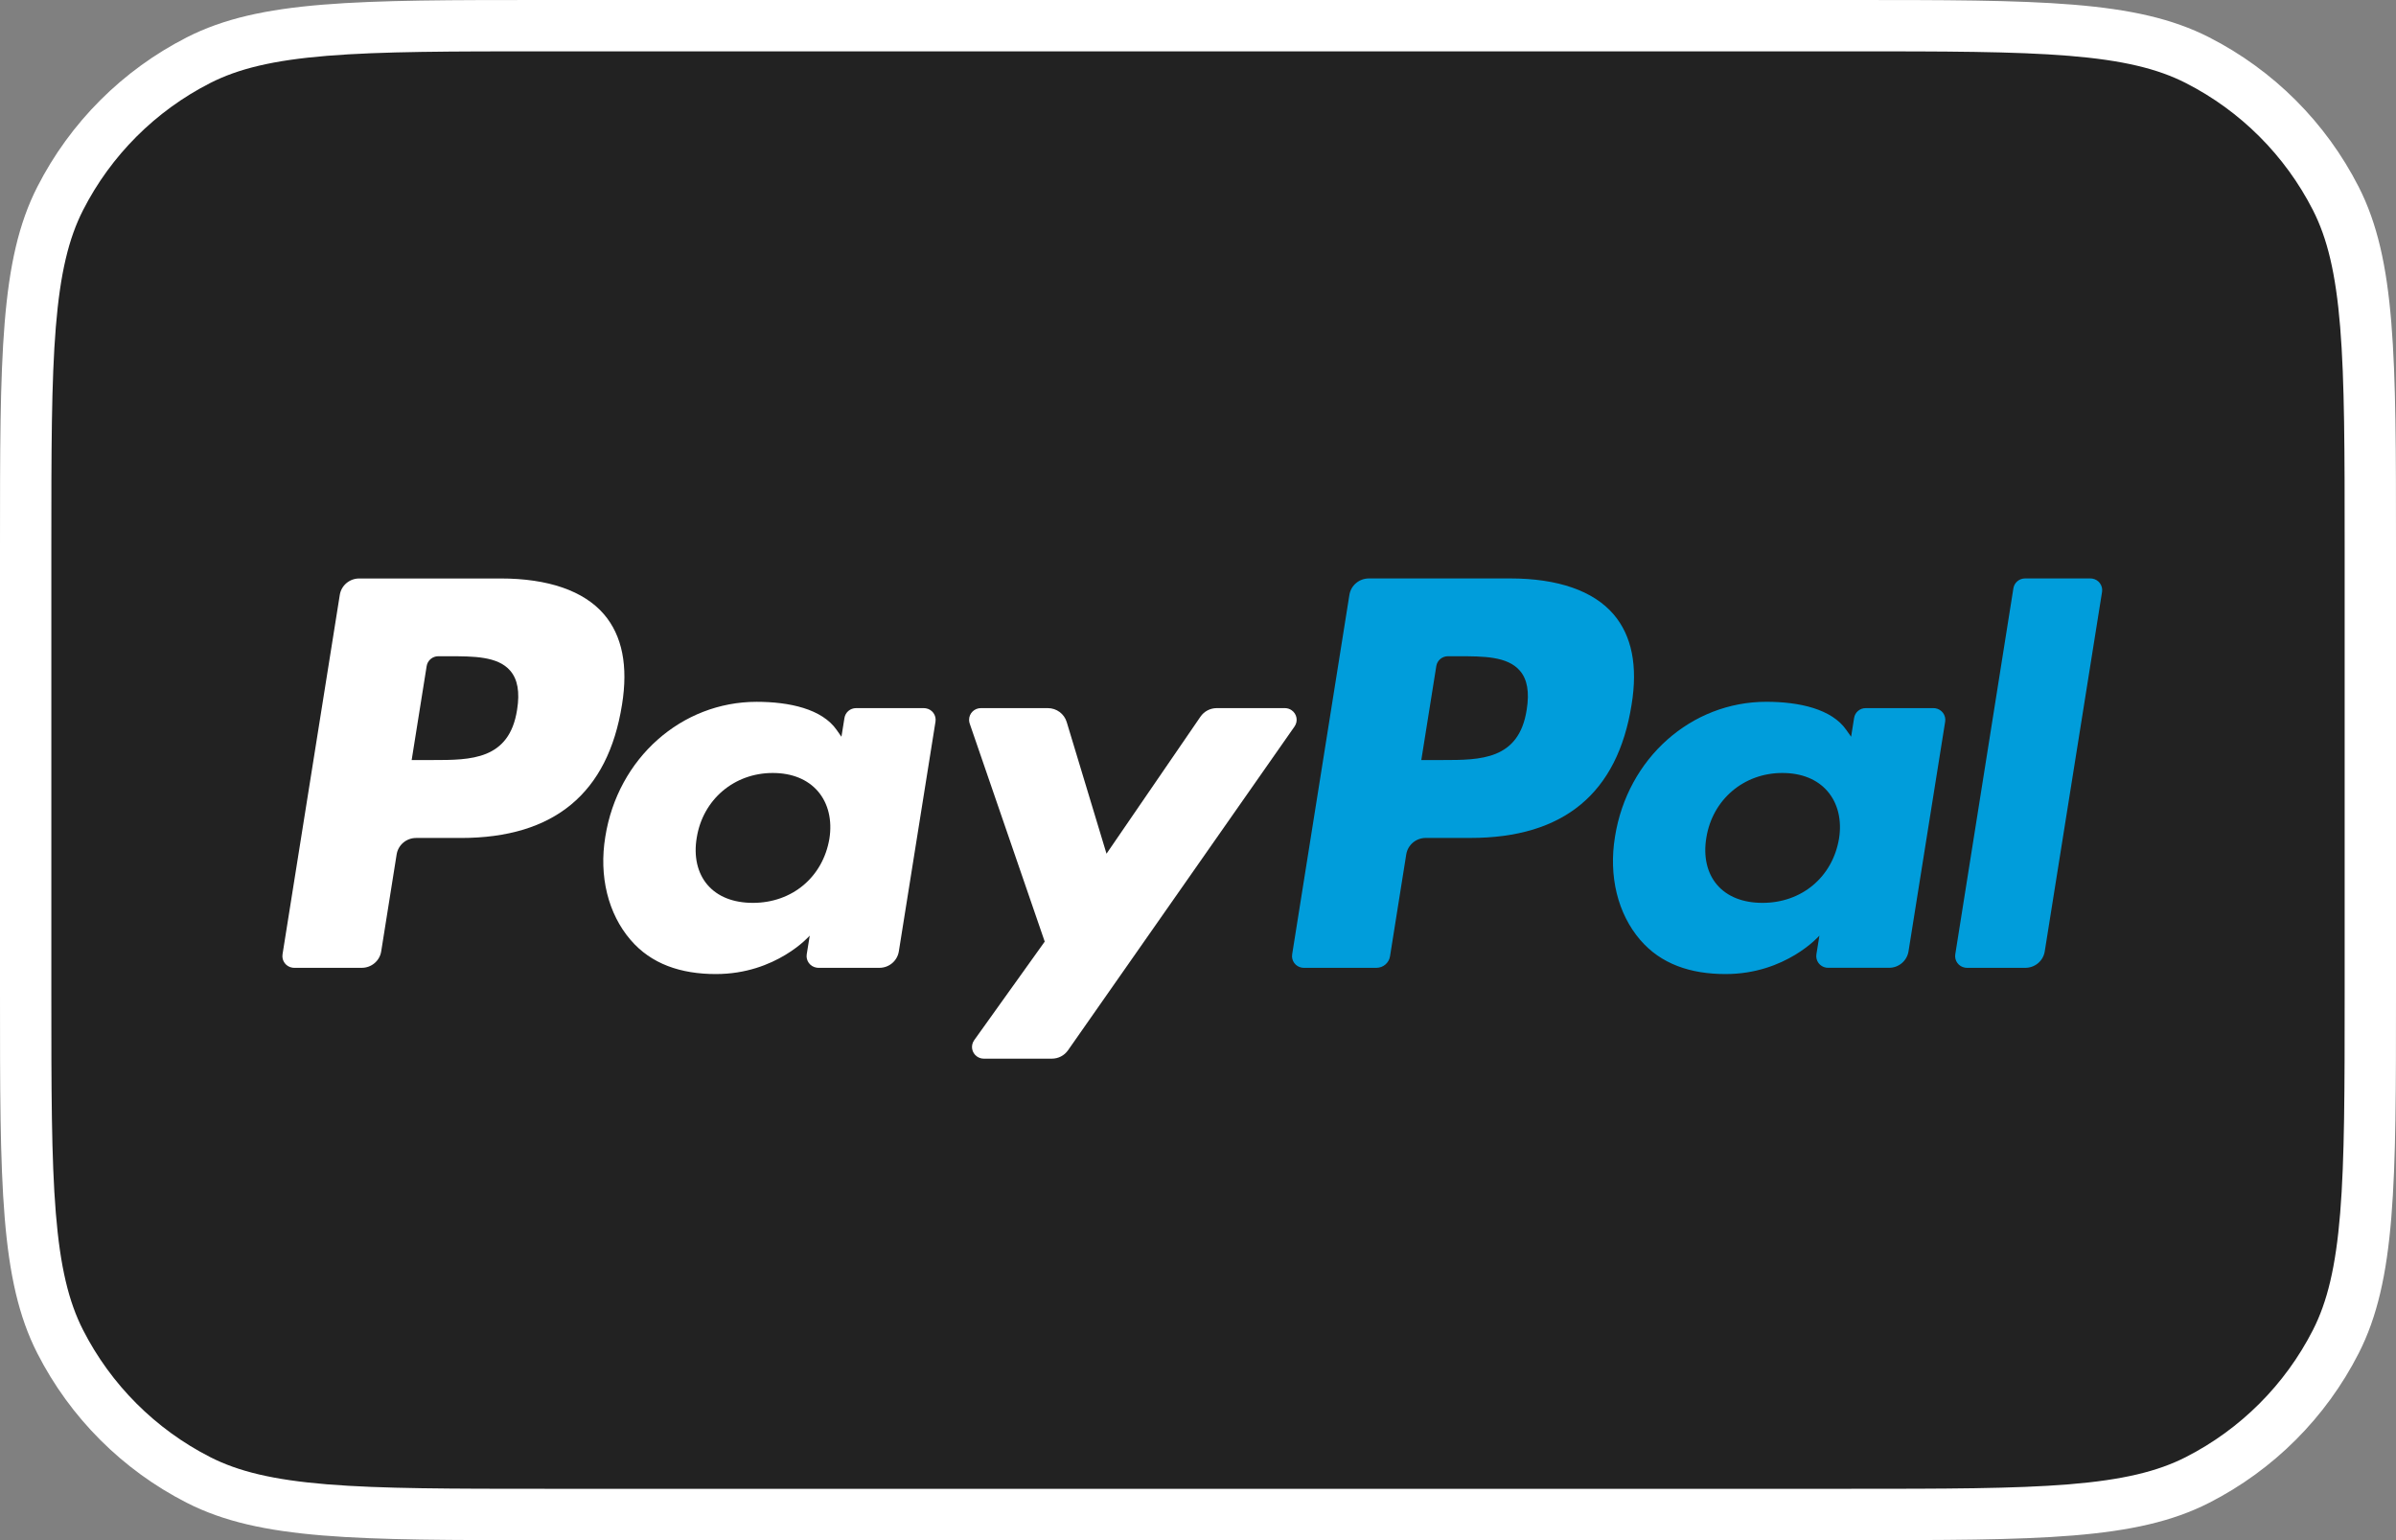 <svg width="70" height="45" viewBox="0 0 70 45" fill="none" xmlns="http://www.w3.org/2000/svg">
<rect x="0" y="0" width="70" height="45" fill="#808080" stroke="none"/>
<path d="M16 44.25C10.526 44.25 7.779 44.25 5.8 43.242C4.058 42.358 2.642 40.942 1.758 39.199C0.75 37.221 0.75 34.474 0.75 29V16C0.75 10.526 0.75 7.779 1.758 5.8C2.642 4.058 4.058 2.642 5.801 1.758C7.779 0.75 10.526 0.75 16 0.75H54C59.474 0.75 62.221 0.75 64.199 1.758C65.942 2.642 67.358 4.058 68.242 5.801C69.25 7.779 69.25 10.526 69.25 16V29C69.25 34.474 69.25 37.221 68.242 39.199C67.359 40.942 65.942 42.358 64.199 43.242C62.221 44.25 59.474 44.25 54 44.25H16Z" fill="#222222"/>
<path fill-rule="evenodd" clip-rule="evenodd" d="M54 1.5H16C13.175 1.5 11.146 1.501 9.554 1.631C7.979 1.76 6.964 2.007 6.141 2.426C4.542 3.241 3.241 4.542 2.426 6.141C2.007 6.964 1.76 7.979 1.631 9.554C1.501 11.146 1.5 13.175 1.5 16V29C1.5 31.825 1.501 33.854 1.631 35.446C1.76 37.021 2.007 38.036 2.426 38.859C3.241 40.458 4.542 41.759 6.141 42.574C6.964 42.993 7.979 43.24 9.554 43.369C11.146 43.499 13.175 43.5 16 43.5H54C56.825 43.5 58.854 43.499 60.446 43.369C62.021 43.24 63.036 42.993 63.859 42.574C65.458 41.759 66.759 40.458 67.574 38.859C67.993 38.036 68.24 37.021 68.369 35.446C68.499 33.854 68.5 31.825 68.5 29V16C68.5 13.175 68.499 11.146 68.369 9.554C68.24 7.979 67.993 6.964 67.574 6.141C66.759 4.542 65.458 3.241 63.859 2.426C63.036 2.007 62.021 1.76 60.446 1.631C58.854 1.501 56.825 1.5 54 1.5ZM1.09 5.46C0 7.599 0 10.399 0 16V29C0 34.6 0 37.401 1.09 39.54C2.049 41.422 3.578 42.951 5.46 43.91C7.599 45 10.399 45 16 45H54C59.6 45 62.401 45 64.54 43.91C66.421 42.951 67.951 41.422 68.91 39.54C70 37.401 70 34.6 70 29V16C70 10.399 70 7.599 68.91 5.46C67.951 3.578 66.421 2.049 64.54 1.09C62.401 0 59.6 0 54 0H16C10.399 0 7.599 0 5.46 1.09C3.578 2.049 2.049 3.578 1.09 5.46Z" fill="white"/>
<path d="M35.548 20.69H37.538C37.608 20.69 37.677 20.711 37.734 20.751C37.891 20.858 37.929 21.071 37.821 21.226L31.202 30.688C31.095 30.841 30.918 30.933 30.73 30.932H28.742C28.671 30.932 28.601 30.91 28.543 30.869C28.387 30.76 28.351 30.547 28.461 30.393L30.522 27.512L28.33 21.141C28.318 21.106 28.312 21.068 28.312 21.031C28.312 20.842 28.467 20.69 28.657 20.69H30.613C30.867 20.69 31.091 20.855 31.164 21.096L32.327 24.944L35.072 20.94C35.179 20.784 35.357 20.69 35.548 20.69Z" fill="white"/>
<path fill-rule="evenodd" clip-rule="evenodd" d="M25.011 20.69H26.991C27.009 20.69 27.028 20.691 27.046 20.695C27.233 20.724 27.36 20.898 27.331 21.084L26.26 27.797C26.216 28.074 25.976 28.278 25.692 28.278H23.909C23.89 28.278 23.872 28.276 23.855 28.273C23.667 28.243 23.539 28.068 23.569 27.882L23.657 27.337C23.657 27.337 22.679 28.46 20.916 28.46C19.889 28.46 19.025 28.167 18.422 27.462C17.764 26.697 17.495 25.598 17.684 24.45C18.048 22.147 19.917 20.506 22.105 20.506C23.06 20.506 24.015 20.712 24.444 21.328L24.583 21.527L24.671 20.978C24.697 20.812 24.841 20.69 25.011 20.69ZM21.997 26.38C23.142 26.38 24.04 25.628 24.231 24.507C24.317 23.965 24.198 23.472 23.896 23.12C23.595 22.771 23.138 22.585 22.575 22.585C21.448 22.585 20.535 23.362 20.356 24.473C20.263 25.018 20.374 25.507 20.667 25.851C20.962 26.197 21.421 26.38 21.997 26.38Z" fill="white"/>
<path fill-rule="evenodd" clip-rule="evenodd" d="M10.494 16.902H14.63C16.014 16.902 17.056 17.263 17.644 17.947C18.179 18.57 18.356 19.459 18.172 20.591C17.761 23.178 16.189 24.484 13.465 24.484H12.156C11.873 24.484 11.632 24.688 11.588 24.965L11.137 27.797C11.094 28.074 10.852 28.278 10.569 28.278H8.595C8.577 28.278 8.559 28.277 8.542 28.274C8.353 28.245 8.225 28.07 8.254 27.884L9.927 17.382C9.971 17.105 10.212 16.902 10.494 16.902ZM12.651 22.207C13.747 22.207 14.881 22.207 15.107 20.738C15.19 20.221 15.123 19.847 14.906 19.596C14.542 19.174 13.838 19.174 13.091 19.174H12.805C12.635 19.174 12.491 19.297 12.465 19.462L12.027 22.207H12.651Z" fill="white"/>
<path d="M57.124 27.884L58.822 17.189C58.848 17.024 58.992 16.901 59.162 16.901H61.072C61.09 16.901 61.108 16.902 61.126 16.905C61.313 16.934 61.442 17.109 61.412 17.295L59.738 27.797C59.695 28.074 59.454 28.278 59.171 28.278H57.464C57.446 28.278 57.428 28.276 57.411 28.274C57.223 28.244 57.095 28.07 57.124 27.884Z" fill="#009DDB"/>
<path fill-rule="evenodd" clip-rule="evenodd" d="M54.508 20.69H56.487C56.505 20.69 56.522 20.691 56.54 20.694C56.728 20.723 56.858 20.897 56.829 21.084L55.758 27.796C55.714 28.073 55.474 28.277 55.191 28.277H53.407C53.389 28.277 53.371 28.276 53.352 28.273C53.164 28.243 53.037 28.068 53.067 27.882L53.155 27.337C53.155 27.337 52.177 28.46 50.414 28.46C49.386 28.46 48.524 28.167 47.919 27.462C47.261 26.696 46.994 25.598 47.182 24.45C47.547 22.147 49.415 20.505 51.603 20.505C52.557 20.505 53.513 20.711 53.941 21.328L54.081 21.526L54.168 20.978C54.194 20.812 54.338 20.689 54.508 20.69ZM51.492 26.38C52.638 26.38 53.537 25.627 53.727 24.507C53.815 23.965 53.695 23.472 53.392 23.119C53.091 22.77 52.634 22.585 52.071 22.585C50.944 22.585 50.032 23.362 49.852 24.473C49.76 25.018 49.87 25.507 50.163 25.851C50.458 26.197 50.919 26.38 51.492 26.38Z" fill="#009DDB"/>
<path fill-rule="evenodd" clip-rule="evenodd" d="M39.99 16.901H44.126C45.511 16.901 46.552 17.263 47.139 17.947C47.675 18.57 47.853 19.459 47.667 20.591C47.256 23.178 45.685 24.483 42.96 24.483H41.652C41.369 24.484 41.128 24.688 41.084 24.964L40.61 27.941C40.579 28.135 40.411 28.278 40.213 28.278H38.091C38.073 28.278 38.055 28.276 38.037 28.274C37.849 28.244 37.721 28.07 37.751 27.884L38.587 22.633L39.423 17.382C39.467 17.105 39.708 16.902 39.99 16.901ZM42.147 22.207C43.244 22.207 44.378 22.207 44.603 20.737C44.686 20.221 44.621 19.847 44.403 19.596C44.039 19.174 43.334 19.174 42.588 19.174H42.302C42.132 19.174 41.988 19.296 41.962 19.462L41.524 22.207H42.147Z" fill="#009DDB"/>
</svg>
